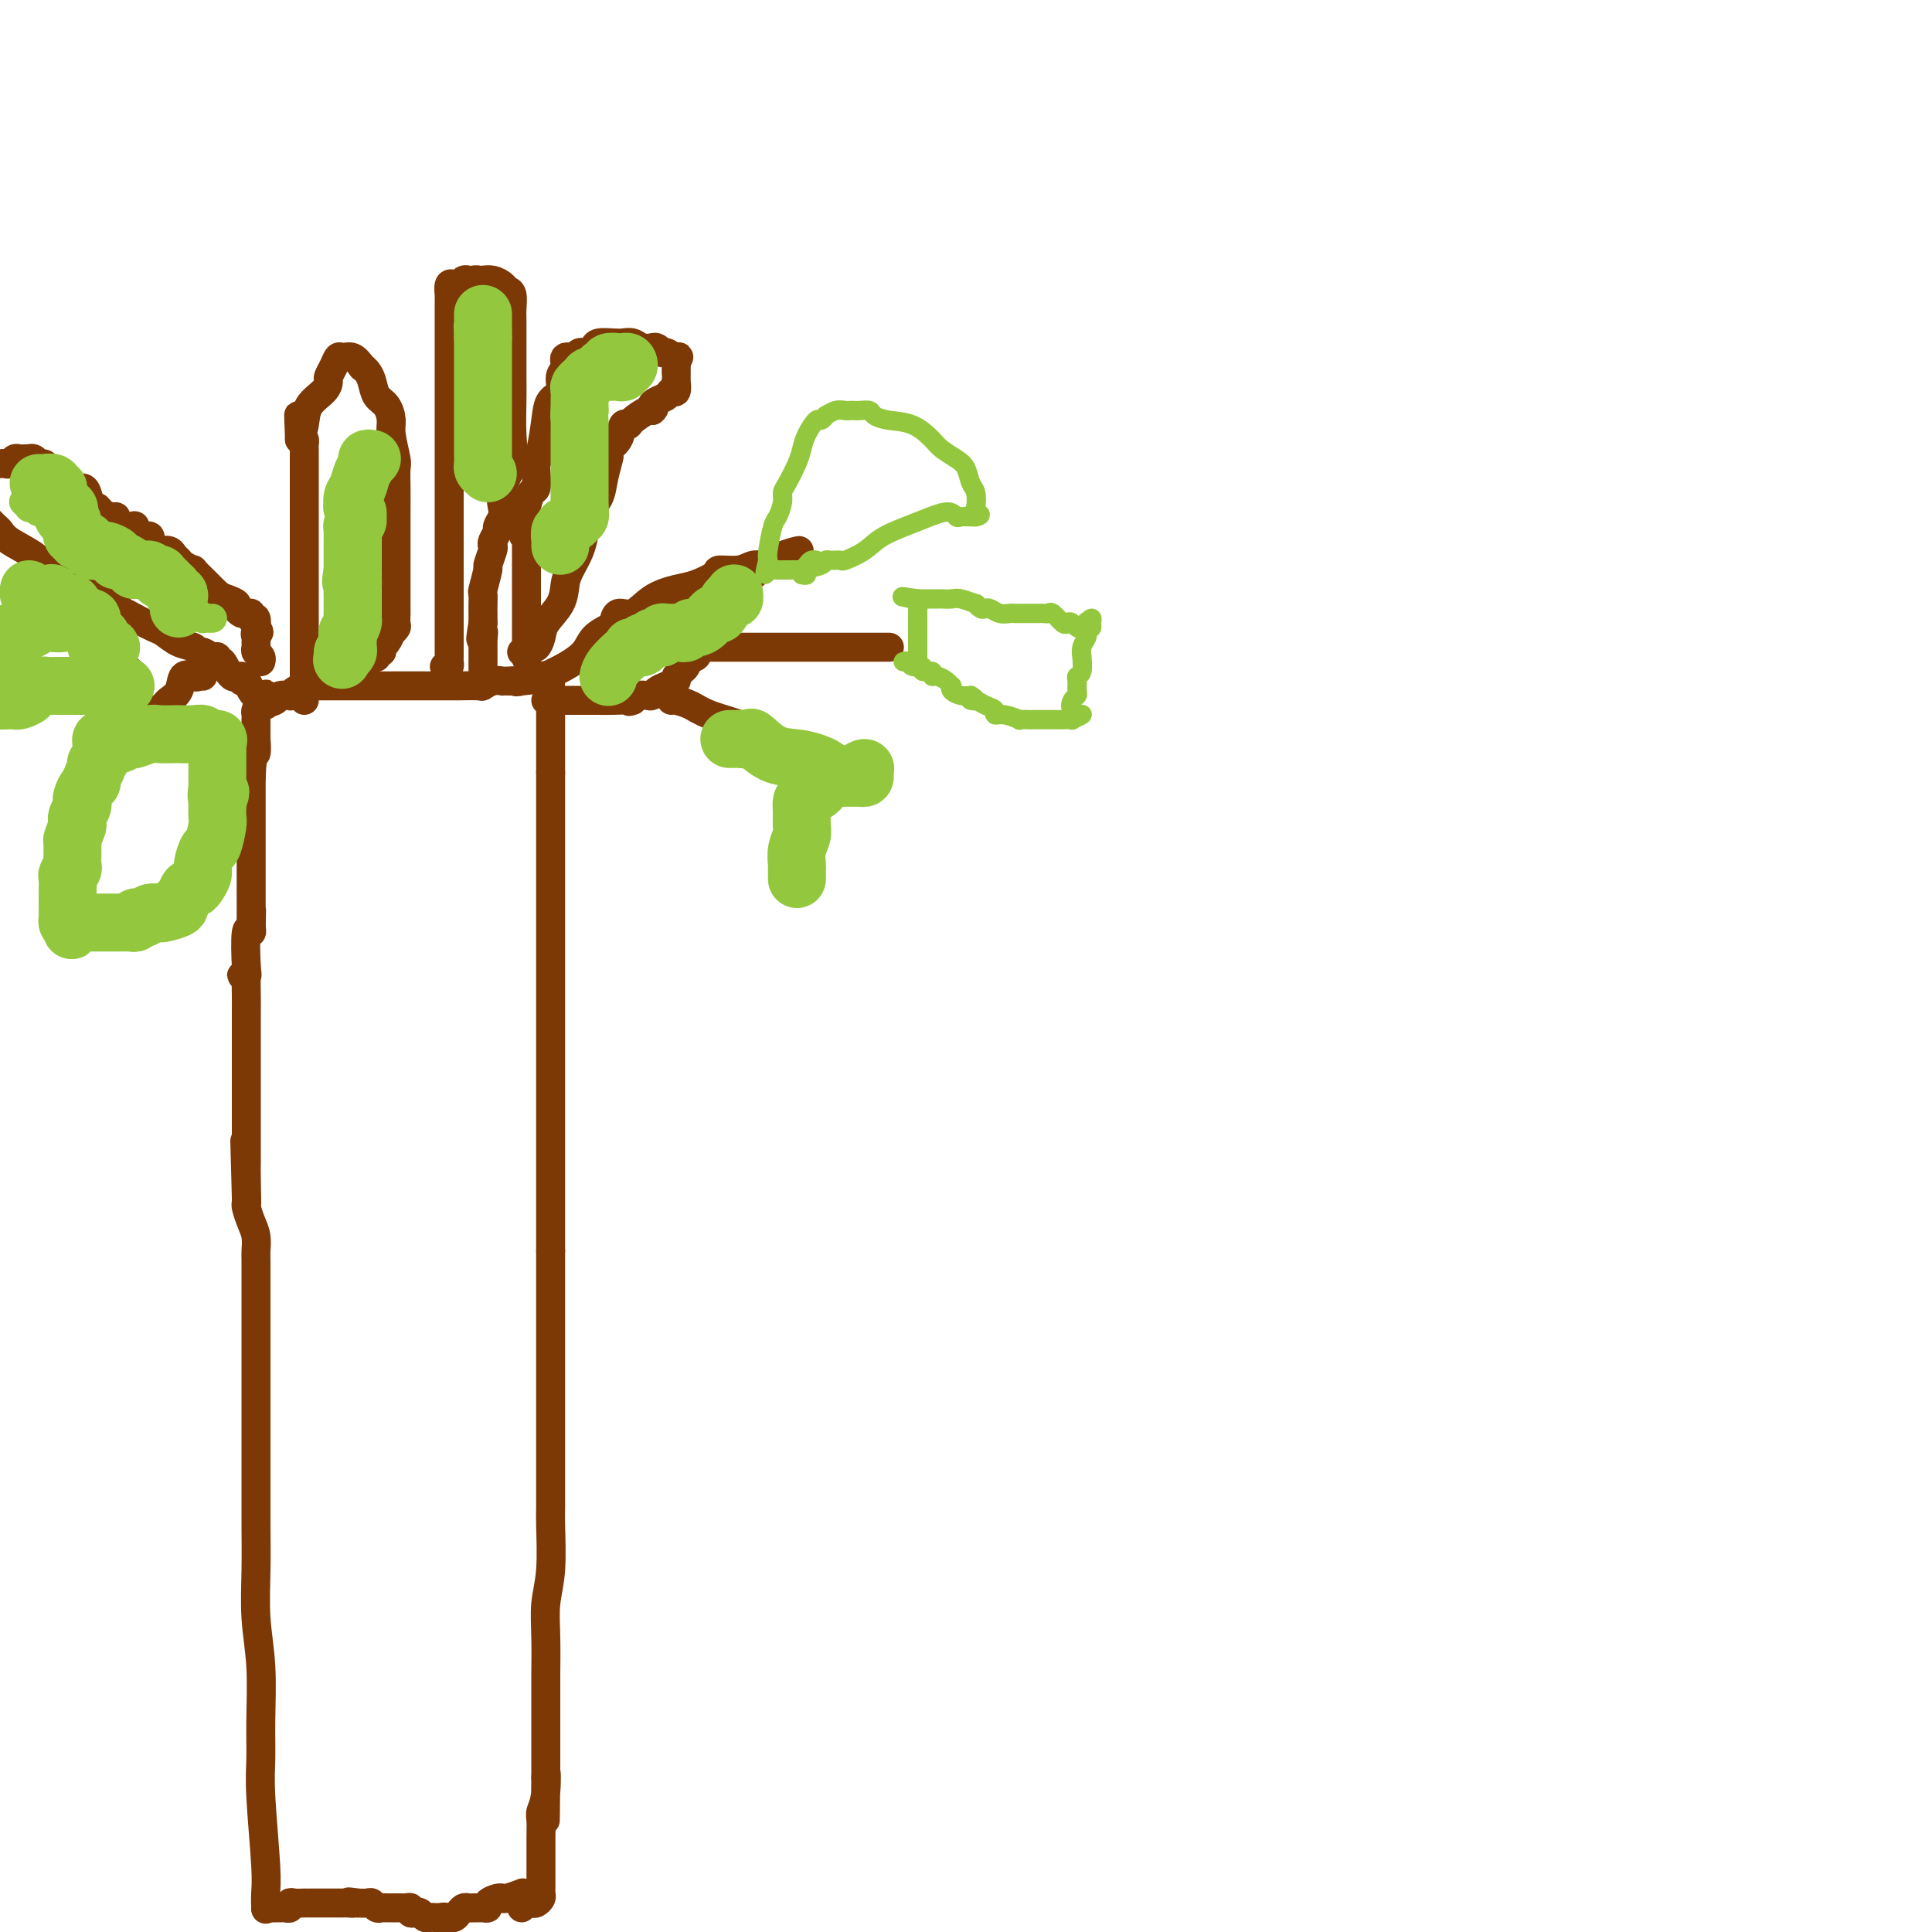 <svg viewBox='0 0 400 400' version='1.1' xmlns='http://www.w3.org/2000/svg' xmlns:xlink='http://www.w3.org/1999/xlink'><g fill='none' stroke='#7C3805' stroke-width='6' stroke-linecap='round' stroke-linejoin='round'><path d='M55,395c0.008,0.257 0.016,0.515 0,0c-0.016,-0.515 -0.057,-1.802 0,-3c0.057,-1.198 0.212,-2.309 0,-6c-0.212,-3.691 -0.793,-9.964 -1,-14c-0.207,-4.036 -0.041,-5.837 0,-8c0.041,-2.163 -0.041,-4.690 0,-8c0.041,-3.310 0.207,-7.403 0,-11c-0.207,-3.597 -0.788,-6.700 -1,-10c-0.212,-3.300 -0.057,-6.799 0,-10c0.057,-3.201 0.015,-6.106 0,-9c-0.015,-2.894 -0.004,-5.777 0,-9c0.004,-3.223 0.001,-6.785 0,-9c-0.001,-2.215 -0.000,-3.082 0,-4c0.000,-0.918 0.000,-1.886 0,-3c-0.000,-1.114 -0.000,-2.373 0,-4c0.000,-1.627 0.000,-3.624 0,-5c-0.000,-1.376 -0.000,-2.133 0,-3c0.000,-0.867 0.000,-1.843 0,-3c-0.000,-1.157 -0.000,-2.493 0,-4c0.000,-1.507 0.001,-3.183 0,-4c-0.001,-0.817 -0.003,-0.774 0,-2c0.003,-1.226 0.011,-3.723 0,-5c-0.011,-1.277 -0.041,-1.336 0,-2c0.041,-0.664 0.155,-1.932 0,-3c-0.155,-1.068 -0.578,-1.936 -1,-3c-0.422,-1.064 -0.845,-2.325 -1,-3c-0.155,-0.675 -0.044,-0.764 0,-1c0.044,-0.236 0.022,-0.618 0,-1'/><path d='M51,248c-0.619,-22.820 -0.166,-6.368 0,-1c0.166,5.368 0.044,-0.346 0,-3c-0.044,-2.654 -0.012,-2.247 0,-3c0.012,-0.753 0.003,-2.667 0,-4c-0.003,-1.333 -0.001,-2.085 0,-3c0.001,-0.915 0.000,-1.993 0,-3c-0.000,-1.007 -0.000,-1.942 0,-3c0.000,-1.058 -0.000,-2.239 0,-3c0.000,-0.761 0.000,-1.101 0,-2c-0.000,-0.899 -0.000,-2.357 0,-4c0.000,-1.643 0.001,-3.470 0,-5c-0.001,-1.530 -0.005,-2.764 0,-4c0.005,-1.236 0.019,-2.475 0,-4c-0.019,-1.525 -0.072,-3.337 0,-4c0.072,-0.663 0.267,-0.176 0,0c-0.267,0.176 -0.996,0.042 -1,0c-0.004,-0.042 0.717,0.009 1,0c0.283,-0.009 0.128,-0.077 0,-2c-0.128,-1.923 -0.230,-5.701 0,-7c0.230,-1.299 0.793,-0.119 1,0c0.207,0.119 0.059,-0.823 0,-1c-0.059,-0.177 -0.030,0.412 0,1'/><path d='M52,193c0.155,-8.621 0.041,-2.674 0,-1c-0.041,1.674 -0.011,-0.924 0,-2c0.011,-1.076 0.003,-0.631 0,-1c-0.003,-0.369 -0.001,-1.552 0,-3c0.001,-1.448 0.000,-3.162 0,-4c-0.000,-0.838 -0.000,-0.801 0,-1c0.000,-0.199 0.000,-0.634 0,-1c-0.000,-0.366 -0.000,-0.662 0,-1c0.000,-0.338 0.000,-0.720 0,-1c-0.000,-0.280 -0.000,-0.460 0,-1c0.000,-0.540 0.000,-1.440 0,-2c-0.000,-0.560 -0.000,-0.780 0,-1c0.000,-0.220 0.000,-0.440 0,-1c-0.000,-0.560 -0.000,-1.460 0,-2c0.000,-0.540 0.000,-0.720 0,-1c-0.000,-0.280 -0.000,-0.659 0,-1c0.000,-0.341 0.000,-0.644 0,-1c-0.000,-0.356 -0.000,-0.766 0,-1c0.000,-0.234 0.000,-0.294 0,-1c-0.000,-0.706 -0.000,-2.059 0,-3c0.000,-0.941 0.000,-1.471 0,-2'/><path d='M52,161c0.226,-5.897 0.793,-4.641 1,-5c0.207,-0.359 0.056,-2.334 0,-3c-0.056,-0.666 -0.015,-0.025 0,0c0.015,0.025 0.004,-0.567 0,-1c-0.004,-0.433 -0.001,-0.708 0,-1c0.001,-0.292 -0.001,-0.603 0,-1c0.001,-0.397 0.003,-0.881 0,-1c-0.003,-0.119 -0.011,0.126 0,0c0.011,-0.126 0.042,-0.625 0,-1c-0.042,-0.375 -0.155,-0.626 0,-1c0.155,-0.374 0.580,-0.870 1,-1c0.420,-0.130 0.834,0.106 1,0c0.166,-0.106 0.083,-0.553 0,-1'/><path d='M55,145c0.350,-2.491 -0.275,-0.719 0,0c0.275,0.719 1.449,0.386 2,0c0.551,-0.386 0.480,-0.825 1,-1c0.520,-0.175 1.631,-0.085 2,0c0.369,0.085 -0.005,0.166 0,0c0.005,-0.166 0.388,-0.580 1,-1c0.612,-0.420 1.453,-0.844 2,-1c0.547,-0.156 0.802,-0.042 1,0c0.198,0.042 0.340,0.011 1,0c0.660,-0.011 1.839,-0.003 3,0c1.161,0.003 2.305,0.001 3,0c0.695,-0.001 0.941,-0.000 2,0c1.059,0.000 2.931,0.000 4,0c1.069,-0.000 1.336,-0.000 2,0c0.664,0.000 1.724,0.000 3,0c1.276,-0.000 2.767,-0.000 4,0c1.233,0.000 2.207,0.000 3,0c0.793,-0.000 1.404,-0.000 2,0c0.596,0.000 1.178,0.001 2,0c0.822,-0.001 1.886,-0.004 2,0c0.114,0.004 -0.722,0.015 0,0c0.722,-0.015 3.002,-0.057 4,0c0.998,0.057 0.715,0.211 1,0c0.285,-0.211 1.137,-0.789 2,-1c0.863,-0.211 1.736,-0.057 2,0c0.264,0.057 -0.083,0.015 0,0c0.083,-0.015 0.595,-0.004 1,0c0.405,0.004 0.702,0.002 1,0'/><path d='M106,141c8.383,-0.635 3.840,-0.223 2,0c-1.840,0.223 -0.977,0.256 0,0c0.977,-0.256 2.070,-0.801 3,-1c0.930,-0.199 1.699,-0.051 2,0c0.301,0.051 0.133,0.004 0,0c-0.133,-0.004 -0.232,0.034 0,0c0.232,-0.034 0.794,-0.139 1,0c0.206,0.139 0.055,0.522 0,1c-0.055,0.478 -0.015,1.051 0,2c0.015,0.949 0.004,2.274 0,4c-0.004,1.726 -0.001,3.854 0,5c0.001,1.146 0.000,1.308 0,2c-0.000,0.692 -0.000,1.912 0,3c0.000,1.088 0.000,2.044 0,3'/><path d='M114,160c0.000,3.916 0.000,3.705 0,4c0.000,0.295 -0.000,1.096 0,2c0.000,0.904 -0.000,1.913 0,3c0.000,1.087 0.000,2.253 0,3c-0.000,0.747 0.000,1.075 0,2c0.000,0.925 0.000,2.445 0,4c0.000,1.555 0.000,3.144 0,4c-0.000,0.856 0.000,0.980 0,2c0.000,1.020 -0.000,2.938 0,4c0.000,1.062 0.000,1.270 0,2c-0.000,0.730 0.000,1.983 0,3c0.000,1.017 0.000,1.798 0,3c-0.000,1.202 -0.000,2.827 0,4c0.000,1.173 0.000,1.896 0,3c0.000,1.104 0.000,2.590 0,4c0.000,1.410 0.000,2.744 0,4c0.000,1.256 0.000,2.432 0,3c0.000,0.568 0.000,0.526 0,1c0.000,0.474 0.000,1.462 0,3c0.000,1.538 0.000,3.626 0,5c0.000,1.374 0.000,2.034 0,3c0.000,0.966 0.000,2.239 0,3c0.000,0.761 0.000,1.011 0,2c0.000,0.989 0.000,2.719 0,4c0.000,1.281 0.000,2.114 0,3c0.000,0.886 0.000,1.825 0,3c0.000,1.175 0.000,2.586 0,4c0.000,1.414 0.000,2.833 0,4c0.000,1.167 0.000,2.083 0,3c0.000,0.917 0.000,1.833 0,3c0.000,1.167 0.000,2.583 0,4'/><path d='M114,259c0.000,16.247 0.000,7.366 0,5c-0.000,-2.366 -0.000,1.785 0,4c0.000,2.215 0.000,2.493 0,3c-0.000,0.507 -0.000,1.241 0,2c0.000,0.759 0.000,1.542 0,3c-0.000,1.458 -0.000,3.593 0,5c0.000,1.407 0.000,2.088 0,3c-0.000,0.912 -0.000,2.055 0,3c0.000,0.945 0.000,1.691 0,3c-0.000,1.309 -0.000,3.179 0,4c0.000,0.821 0.000,0.593 0,1c-0.000,0.407 -0.000,1.451 0,2c0.000,0.549 0.000,0.605 0,1c-0.000,0.395 -0.000,1.129 0,2c0.000,0.871 0.001,1.880 0,3c-0.001,1.120 -0.004,2.352 0,4c0.004,1.648 0.015,3.711 0,5c-0.015,1.289 -0.057,1.805 0,4c0.057,2.195 0.211,6.070 0,9c-0.211,2.930 -0.789,4.917 -1,7c-0.211,2.083 -0.057,4.264 0,7c0.057,2.736 0.015,6.028 0,8c-0.015,1.972 -0.004,2.625 0,4c0.004,1.375 0.001,3.473 0,5c-0.001,1.527 -0.000,2.485 0,3c0.000,0.515 0.000,0.589 0,1c-0.000,0.411 -0.000,1.160 0,2c0.000,0.840 0.000,1.772 0,2c-0.000,0.228 -0.000,-0.246 0,0c0.000,0.246 0.000,1.213 0,2c-0.000,0.787 -0.000,1.393 0,2'/><path d='M113,368c-0.171,17.027 -0.098,5.093 0,1c0.098,-4.093 0.223,-0.347 0,2c-0.223,2.347 -0.792,3.295 -1,4c-0.208,0.705 -0.056,1.167 0,2c0.056,0.833 0.015,2.038 0,3c-0.015,0.962 -0.004,1.680 0,2c0.004,0.320 0.001,0.243 0,1c-0.001,0.757 -0.001,2.350 0,3c0.001,0.650 0.001,0.359 0,1c-0.001,0.641 -0.003,2.214 0,3c0.003,0.786 0.012,0.785 0,1c-0.012,0.215 -0.045,0.645 0,1c0.045,0.355 0.167,0.634 0,1c-0.167,0.366 -0.622,0.820 -1,1c-0.378,0.180 -0.679,0.087 -1,0c-0.321,-0.087 -0.663,-0.168 -1,0c-0.337,0.168 -0.668,0.584 -1,1'/><path d='M111,392c-0.346,0.002 -0.691,0.004 -1,0c-0.309,-0.004 -0.580,-0.015 -1,0c-0.420,0.015 -0.988,0.057 -1,0c-0.012,-0.057 0.531,-0.212 0,0c-0.531,0.212 -2.136,0.792 -3,1c-0.864,0.208 -0.987,0.046 -1,0c-0.013,-0.046 0.084,0.026 0,0c-0.084,-0.026 -0.347,-0.151 -1,0c-0.653,0.151 -1.695,0.576 -2,1c-0.305,0.424 0.125,0.846 0,1c-0.125,0.154 -0.807,0.042 -1,0c-0.193,-0.042 0.103,-0.012 0,0c-0.103,0.012 -0.605,0.006 -1,0c-0.395,-0.006 -0.683,-0.012 -1,0c-0.317,0.012 -0.662,0.042 -1,0c-0.338,-0.042 -0.668,-0.156 -1,0c-0.332,0.156 -0.666,0.580 -1,1c-0.334,0.420 -0.667,0.834 -1,1c-0.333,0.166 -0.667,0.083 -1,0'/><path d='M93,397c-2.947,0.773 -1.314,0.207 -1,0c0.314,-0.207 -0.689,-0.054 -1,0c-0.311,0.054 0.071,0.011 0,0c-0.071,-0.011 -0.596,0.011 -1,0c-0.404,-0.011 -0.687,-0.054 -1,0c-0.313,0.054 -0.658,0.207 -1,0c-0.342,-0.207 -0.683,-0.773 -1,-1c-0.317,-0.227 -0.610,-0.113 -1,0c-0.390,0.113 -0.878,0.227 -1,0c-0.122,-0.227 0.122,-0.793 0,-1c-0.122,-0.207 -0.610,-0.055 -1,0c-0.390,0.055 -0.682,0.015 -1,0c-0.318,-0.015 -0.663,-0.003 -1,0c-0.337,0.003 -0.668,-0.003 -1,0c-0.332,0.003 -0.666,0.015 -1,0c-0.334,-0.015 -0.670,-0.056 -1,0c-0.330,0.056 -0.656,0.211 -1,0c-0.344,-0.211 -0.708,-0.788 -1,-1c-0.292,-0.212 -0.512,-0.061 -1,0c-0.488,0.061 -1.244,0.030 -2,0'/><path d='M74,394c-3.118,-0.464 -1.413,-0.124 -1,0c0.413,0.124 -0.468,0.033 -1,0c-0.532,-0.033 -0.716,-0.009 -1,0c-0.284,0.009 -0.667,0.002 -1,0c-0.333,-0.002 -0.614,-0.001 -1,0c-0.386,0.001 -0.877,0.000 -1,0c-0.123,-0.000 0.121,-0.000 0,0c-0.121,0.000 -0.606,0.000 -1,0c-0.394,-0.000 -0.696,-0.000 -1,0c-0.304,0.000 -0.610,0.000 -1,0c-0.390,-0.000 -0.865,-0.001 -1,0c-0.135,0.001 0.070,0.004 0,0c-0.070,-0.004 -0.414,-0.015 -1,0c-0.586,0.015 -1.414,0.057 -2,0c-0.586,-0.057 -0.931,-0.211 -1,0c-0.069,0.211 0.136,0.789 0,1c-0.136,0.211 -0.615,0.057 -1,0c-0.385,-0.057 -0.678,-0.015 -1,0c-0.322,0.015 -0.674,0.004 -1,0c-0.326,-0.004 -0.626,-0.001 -1,0c-0.374,0.001 -0.821,0.000 -1,0c-0.179,-0.000 -0.089,-0.000 0,0'/><path d='M55,145c0.058,-0.044 0.117,-0.087 0,0c-0.117,0.087 -0.408,0.306 -1,0c-0.592,-0.306 -1.485,-1.137 -2,-2c-0.515,-0.863 -0.652,-1.760 -1,-2c-0.348,-0.240 -0.906,0.175 -1,0c-0.094,-0.175 0.277,-0.941 0,-1c-0.277,-0.059 -1.200,0.588 -2,0c-0.800,-0.588 -1.475,-2.410 -2,-3c-0.525,-0.590 -0.901,0.053 -1,0c-0.099,-0.053 0.077,-0.802 0,-1c-0.077,-0.198 -0.407,0.155 -1,0c-0.593,-0.155 -1.447,-0.819 -2,-1c-0.553,-0.181 -0.804,0.121 -1,0c-0.196,-0.121 -0.337,-0.665 -1,-1c-0.663,-0.335 -1.848,-0.461 -3,-1c-1.152,-0.539 -2.272,-1.491 -3,-2c-0.728,-0.509 -1.065,-0.574 -2,-1c-0.935,-0.426 -2.467,-1.213 -4,-2'/><path d='M28,128c-4.834,-2.761 -3.419,-1.164 -3,-1c0.419,0.164 -0.159,-1.106 -1,-2c-0.841,-0.894 -1.945,-1.411 -3,-2c-1.055,-0.589 -2.061,-1.249 -3,-2c-0.939,-0.751 -1.810,-1.591 -3,-2c-1.190,-0.409 -2.700,-0.386 -4,-1c-1.300,-0.614 -2.390,-1.866 -4,-3c-1.610,-1.134 -3.741,-2.149 -5,-3c-1.259,-0.851 -1.647,-1.537 -2,-2c-0.353,-0.463 -0.672,-0.704 -1,-1c-0.328,-0.296 -0.664,-0.648 -1,-1'/><path d='M0,96c-0.089,0.008 -0.179,0.016 0,0c0.179,-0.016 0.625,-0.057 1,0c0.375,0.057 0.679,0.211 1,0c0.321,-0.211 0.660,-0.788 1,-1c0.340,-0.212 0.683,-0.058 1,0c0.317,0.058 0.610,0.019 1,0c0.390,-0.019 0.878,-0.020 1,0c0.122,0.020 -0.121,0.061 0,0c0.121,-0.061 0.606,-0.224 1,0c0.394,0.224 0.698,0.833 1,1c0.302,0.167 0.602,-0.110 1,0c0.398,0.110 0.895,0.608 1,1c0.105,0.392 -0.182,0.680 0,1c0.182,0.320 0.832,0.673 1,1c0.168,0.327 -0.147,0.626 0,1c0.147,0.374 0.756,0.821 1,1c0.244,0.179 0.122,0.089 0,0'/><path d='M12,101c0.720,0.907 1.019,0.674 1,1c-0.019,0.326 -0.356,1.213 0,1c0.356,-0.213 1.405,-1.524 2,-2c0.595,-0.476 0.737,-0.118 1,0c0.263,0.118 0.647,-0.004 1,0c0.353,0.004 0.675,0.135 1,1c0.325,0.865 0.652,2.466 1,3c0.348,0.534 0.717,0.002 1,0c0.283,-0.002 0.478,0.526 1,1c0.522,0.474 1.369,0.895 2,1c0.631,0.105 1.046,-0.108 1,0c-0.046,0.108 -0.555,0.535 0,1c0.555,0.465 2.172,0.968 3,1c0.828,0.032 0.866,-0.408 1,0c0.134,0.408 0.364,1.665 1,2c0.636,0.335 1.680,-0.251 2,0c0.320,0.251 -0.083,1.338 0,2c0.083,0.662 0.653,0.898 1,1c0.347,0.102 0.473,0.068 1,0c0.527,-0.068 1.456,-0.172 2,0c0.544,0.172 0.705,0.619 1,1c0.295,0.381 0.726,0.696 1,1c0.274,0.304 0.392,0.596 1,1c0.608,0.404 1.707,0.920 2,1c0.293,0.080 -0.220,-0.278 0,0c0.220,0.278 1.175,1.190 2,2c0.825,0.810 1.522,1.517 2,2c0.478,0.483 0.739,0.741 1,1'/><path d='M45,123c5.304,3.643 2.065,1.750 1,1c-1.065,-0.750 0.043,-0.359 1,0c0.957,0.359 1.763,0.684 2,1c0.237,0.316 -0.095,0.623 0,1c0.095,0.377 0.618,0.824 1,1c0.382,0.176 0.624,0.081 1,0c0.376,-0.081 0.885,-0.148 1,0c0.115,0.148 -0.165,0.512 0,1c0.165,0.488 0.776,1.100 1,1c0.224,-0.100 0.060,-0.911 0,-1c-0.060,-0.089 -0.017,0.546 0,1c0.017,0.454 0.009,0.727 0,1'/><path d='M53,130c1.237,1.262 0.331,0.915 0,1c-0.331,0.085 -0.085,0.600 0,1c0.085,0.400 0.009,0.685 0,1c-0.009,0.315 0.050,0.659 0,1c-0.050,0.341 -0.209,0.679 0,1c0.209,0.321 0.787,0.625 1,1c0.213,0.375 0.061,0.821 0,1c-0.061,0.179 -0.030,0.089 0,0'/><path d='M9,118c-0.030,0.334 -0.061,0.668 0,1c0.061,0.332 0.212,0.663 0,1c-0.212,0.337 -0.789,0.679 -1,1c-0.211,0.321 -0.057,0.622 0,1c0.057,0.378 0.015,0.832 0,1c-0.015,0.168 -0.004,0.048 0,0c0.004,-0.048 0.002,-0.024 0,0'/><path d='M20,127c-0.092,-0.204 -0.183,-0.407 0,0c0.183,0.407 0.642,1.426 1,2c0.358,0.574 0.617,0.704 1,1c0.383,0.296 0.890,0.757 1,1c0.110,0.243 -0.178,0.268 0,1c0.178,0.732 0.822,2.172 1,3c0.178,0.828 -0.110,1.045 0,1c0.110,-0.045 0.617,-0.352 1,0c0.383,0.352 0.642,1.364 1,2c0.358,0.636 0.817,0.896 1,1c0.183,0.104 0.092,0.052 0,0'/><path d='M42,140c0.098,-0.530 0.196,-1.061 0,-1c-0.196,0.061 -0.686,0.713 -1,1c-0.314,0.287 -0.451,0.209 -1,0c-0.549,-0.209 -1.510,-0.551 -2,0c-0.490,0.551 -0.509,1.993 -1,3c-0.491,1.007 -1.454,1.579 -2,2c-0.546,0.421 -0.674,0.690 -1,1c-0.326,0.310 -0.851,0.660 -1,1c-0.149,0.340 0.079,0.668 0,1c-0.079,0.332 -0.466,0.667 -1,1c-0.534,0.333 -1.215,0.664 -2,1c-0.785,0.336 -1.674,0.678 -2,1c-0.326,0.322 -0.088,0.625 0,1c0.088,0.375 0.025,0.821 0,1c-0.025,0.179 -0.013,0.089 0,0'/><path d='M63,145c-0.000,-0.223 -0.000,-0.445 0,-1c0.000,-0.555 0.000,-1.442 0,-2c-0.000,-0.558 -0.000,-0.787 0,-2c0.000,-1.213 0.000,-3.409 0,-5c-0.000,-1.591 -0.000,-2.577 0,-4c0.000,-1.423 0.000,-3.283 0,-5c-0.000,-1.717 -0.000,-3.290 0,-5c0.000,-1.710 0.000,-3.556 0,-5c-0.000,-1.444 -0.000,-2.486 0,-4c0.000,-1.514 0.000,-3.501 0,-5c-0.000,-1.499 -0.000,-2.509 0,-3c0.000,-0.491 0.000,-0.464 0,-1c-0.000,-0.536 -0.000,-1.635 0,-2c0.000,-0.365 0.000,0.004 0,0c-0.000,-0.004 -0.000,-0.381 0,-1c0.000,-0.619 0.000,-1.479 0,-2c-0.000,-0.521 -0.000,-0.703 0,-1c0.000,-0.297 0.001,-0.710 0,-1c-0.001,-0.290 -0.003,-0.456 0,-1c0.003,-0.544 0.011,-1.465 0,-2c-0.011,-0.535 -0.041,-0.682 0,-1c0.041,-0.318 0.155,-0.805 0,-1c-0.155,-0.195 -0.577,-0.097 -1,0'/><path d='M62,91c-0.211,-8.800 -0.238,-3.801 0,-2c0.238,1.801 0.743,0.403 1,-1c0.257,-1.403 0.268,-2.812 1,-4c0.732,-1.188 2.185,-2.154 3,-3c0.815,-0.846 0.991,-1.571 1,-2c0.009,-0.429 -0.149,-0.561 0,-1c0.149,-0.439 0.606,-1.184 1,-2c0.394,-0.816 0.724,-1.703 1,-2c0.276,-0.297 0.497,-0.003 1,0c0.503,0.003 1.286,-0.285 2,0c0.714,0.285 1.357,1.142 2,2'/><path d='M75,76c1.194,0.828 1.678,1.899 2,3c0.322,1.101 0.482,2.232 1,3c0.518,0.768 1.393,1.173 2,2c0.607,0.827 0.947,2.075 1,3c0.053,0.925 -0.182,1.525 0,3c0.182,1.475 0.781,3.823 1,5c0.219,1.177 0.059,1.182 0,2c-0.059,0.818 -0.016,2.449 0,4c0.016,1.551 0.004,3.024 0,4c-0.004,0.976 -0.001,1.456 0,2c0.001,0.544 0.000,1.152 0,2c-0.000,0.848 -0.000,1.936 0,3c0.000,1.064 -0.000,2.105 0,3c0.000,0.895 0.000,1.646 0,3c-0.000,1.354 -0.000,3.312 0,4c0.000,0.688 0.001,0.106 0,1c-0.001,0.894 -0.004,3.263 0,4c0.004,0.737 0.016,-0.158 0,0c-0.016,0.158 -0.060,1.370 0,2c0.060,0.630 0.222,0.679 0,1c-0.222,0.321 -0.829,0.913 -1,1c-0.171,0.087 0.094,-0.332 0,0c-0.094,0.332 -0.546,1.413 -1,2c-0.454,0.587 -0.909,0.679 -1,1c-0.091,0.321 0.183,0.869 0,1c-0.183,0.131 -0.822,-0.156 -1,0c-0.178,0.156 0.107,0.753 0,1c-0.107,0.247 -0.606,0.143 -1,0c-0.394,-0.143 -0.684,-0.327 -1,0c-0.316,0.327 -0.658,1.163 -1,2'/><path d='M75,138c-1.249,1.254 -0.871,0.388 -1,0c-0.129,-0.388 -0.766,-0.297 -1,0c-0.234,0.297 -0.067,0.799 0,1c0.067,0.201 0.033,0.100 0,0'/><path d='M92,138c0.423,0.117 0.845,0.234 1,0c0.155,-0.234 0.041,-0.818 0,-1c-0.041,-0.182 -0.011,0.036 0,-1c0.011,-1.036 0.003,-3.328 0,-5c-0.003,-1.672 -0.001,-2.723 0,-4c0.001,-1.277 0.000,-2.780 0,-6c-0.000,-3.220 -0.000,-8.156 0,-12c0.000,-3.844 0.000,-6.594 0,-10c-0.000,-3.406 -0.000,-7.468 0,-11c0.000,-3.532 0.000,-6.535 0,-9c-0.000,-2.465 -0.000,-4.392 0,-6c0.000,-1.608 0.000,-2.898 0,-4c-0.000,-1.102 -0.001,-2.016 0,-3c0.001,-0.984 0.003,-2.040 0,-3c-0.003,-0.960 -0.012,-1.826 0,-2c0.012,-0.174 0.045,0.342 0,0c-0.045,-0.342 -0.167,-1.542 0,-2c0.167,-0.458 0.622,-0.175 1,0c0.378,0.175 0.679,0.243 1,0c0.321,-0.243 0.663,-0.796 1,-1c0.337,-0.204 0.668,-0.058 1,0c0.332,0.058 0.666,0.029 1,0'/><path d='M98,58c0.964,-0.158 0.874,-0.053 1,0c0.126,0.053 0.468,0.054 1,0c0.532,-0.054 1.253,-0.162 2,0c0.747,0.162 1.521,0.595 2,1c0.479,0.405 0.664,0.782 1,1c0.336,0.218 0.822,0.278 1,1c0.178,0.722 0.048,2.108 0,3c-0.048,0.892 -0.013,1.290 0,2c0.013,0.710 0.006,1.732 0,4c-0.006,2.268 -0.009,5.782 0,8c0.009,2.218 0.030,3.140 0,5c-0.030,1.860 -0.112,4.658 0,7c0.112,2.342 0.418,4.228 0,6c-0.418,1.772 -1.561,3.429 -2,5c-0.439,1.571 -0.174,3.054 0,4c0.174,0.946 0.257,1.353 0,2c-0.257,0.647 -0.852,1.533 -1,2c-0.148,0.467 0.153,0.515 0,1c-0.153,0.485 -0.758,1.408 -1,2c-0.242,0.592 -0.121,0.853 0,1c0.121,0.147 0.243,0.182 0,1c-0.243,0.818 -0.850,2.421 -1,3c-0.150,0.579 0.156,0.135 0,1c-0.156,0.865 -0.774,3.039 -1,4c-0.226,0.961 -0.061,0.708 0,1c0.061,0.292 0.016,1.130 0,2c-0.016,0.870 -0.004,1.773 0,2c0.004,0.227 0.001,-0.221 0,0c-0.001,0.221 -0.001,1.110 0,2'/><path d='M100,129c-0.928,5.482 -0.249,2.686 0,2c0.249,-0.686 0.067,0.738 0,1c-0.067,0.262 -0.019,-0.640 0,-1c0.019,-0.360 0.010,-0.180 0,0'/><path d='M100,132c0.000,0.368 0.000,0.737 0,1c0.000,0.263 0.000,0.421 0,1c0.000,0.579 0.000,1.578 0,2c0.000,0.422 0.000,0.268 0,1c0.000,0.732 0.000,2.352 0,3c0.000,0.648 0.000,0.324 0,0'/><path d='M111,140c0.285,0.011 0.570,0.022 1,0c0.430,-0.022 1.006,-0.078 1,0c-0.006,0.078 -0.594,0.291 0,0c0.594,-0.291 2.369,-1.085 4,-2c1.631,-0.915 3.118,-1.952 4,-3c0.882,-1.048 1.159,-2.106 2,-3c0.841,-0.894 2.247,-1.622 3,-2c0.753,-0.378 0.855,-0.406 1,-1c0.145,-0.594 0.333,-1.755 1,-2c0.667,-0.245 1.812,0.425 3,0c1.188,-0.425 2.420,-1.946 4,-3c1.580,-1.054 3.508,-1.640 5,-2c1.492,-0.360 2.549,-0.493 4,-1c1.451,-0.507 3.296,-1.389 4,-2c0.704,-0.611 0.265,-0.951 1,-1c0.735,-0.049 2.642,0.193 4,0c1.358,-0.193 2.165,-0.823 3,-1c0.835,-0.177 1.698,0.097 3,0c1.302,-0.097 3.043,-0.565 4,-1c0.957,-0.435 1.131,-0.839 1,-1c-0.131,-0.161 -0.565,-0.081 -1,0'/><path d='M163,115c5.224,-1.904 0.785,-0.665 -1,0c-1.785,0.665 -0.916,0.754 -1,1c-0.084,0.246 -1.122,0.647 -2,1c-0.878,0.353 -1.596,0.658 -2,1c-0.404,0.342 -0.493,0.721 -1,1c-0.507,0.279 -1.431,0.460 -2,1c-0.569,0.540 -0.783,1.441 -1,2c-0.217,0.559 -0.435,0.775 -1,1c-0.565,0.225 -1.475,0.459 -2,1c-0.525,0.541 -0.664,1.391 -1,2c-0.336,0.609 -0.868,0.978 -1,1c-0.132,0.022 0.136,-0.303 0,0c-0.136,0.303 -0.675,1.233 -1,2c-0.325,0.767 -0.435,1.372 -1,2c-0.565,0.628 -1.585,1.281 -2,2c-0.415,0.719 -0.224,1.506 0,2c0.224,0.494 0.482,0.696 0,1c-0.482,0.304 -1.704,0.712 -2,1c-0.296,0.288 0.335,0.458 0,1c-0.335,0.542 -1.634,1.455 -2,2c-0.366,0.545 0.201,0.721 0,1c-0.201,0.279 -1.171,0.663 -2,1c-0.829,0.337 -1.518,0.629 -2,1c-0.482,0.371 -0.758,0.821 -1,1c-0.242,0.179 -0.450,0.087 -1,0c-0.550,-0.087 -1.443,-0.168 -2,0c-0.557,0.168 -0.779,0.584 -1,1'/><path d='M131,145c-1.169,0.464 -0.590,0.124 -1,0c-0.410,-0.124 -1.809,-0.033 -3,0c-1.191,0.033 -2.173,0.009 -3,0c-0.827,-0.009 -1.499,-0.002 -2,0c-0.501,0.002 -0.830,0.001 -1,0c-0.170,-0.001 -0.182,-0.000 -1,0c-0.818,0.000 -2.444,0.000 -3,0c-0.556,-0.000 -0.044,-0.000 0,0c0.044,0.000 -0.380,0.000 -1,0c-0.620,-0.000 -1.434,-0.000 -2,0c-0.566,0.000 -0.883,0.000 -1,0c-0.117,-0.000 -0.033,-0.000 0,0c0.033,0.000 0.017,0.000 0,0'/><path d='M139,145c0.155,-0.067 0.310,-0.134 1,0c0.690,0.134 1.915,0.471 3,1c1.085,0.529 2.028,1.252 4,2c1.972,0.748 4.972,1.520 6,2c1.028,0.480 0.085,0.668 0,1c-0.085,0.332 0.690,0.809 1,1c0.310,0.191 0.155,0.095 0,0'/><path d='M147,134c0.379,0.000 0.757,0.000 1,0c0.243,0.000 0.349,0.000 2,0c1.651,0.000 4.845,0.000 8,0c3.155,0.000 6.271,0.000 9,0c2.729,0.000 5.071,0.000 8,0c2.929,0.000 6.445,0.000 8,0c1.555,0.000 1.149,0.000 1,0c-0.149,0.000 -0.043,0.000 0,0c0.043,0.000 0.021,0.000 0,0'/><path d='M108,135c0.332,0.125 0.664,0.250 1,0c0.336,-0.250 0.675,-0.873 1,-1c0.325,-0.127 0.637,0.244 1,0c0.363,-0.244 0.779,-1.103 1,-2c0.221,-0.897 0.248,-1.832 1,-3c0.752,-1.168 2.229,-2.570 3,-4c0.771,-1.430 0.835,-2.890 1,-4c0.165,-1.110 0.429,-1.871 1,-3c0.571,-1.129 1.448,-2.625 2,-4c0.552,-1.375 0.778,-2.628 1,-4c0.222,-1.372 0.438,-2.864 1,-4c0.562,-1.136 1.469,-1.915 2,-3c0.531,-1.085 0.685,-2.477 1,-4c0.315,-1.523 0.791,-3.176 1,-4c0.209,-0.824 0.151,-0.819 0,-1c-0.151,-0.181 -0.393,-0.548 0,-1c0.393,-0.452 1.422,-0.990 2,-2c0.578,-1.010 0.705,-2.492 1,-3c0.295,-0.508 0.760,-0.043 1,0c0.240,0.043 0.257,-0.334 1,-1c0.743,-0.666 2.212,-1.619 3,-2c0.788,-0.381 0.894,-0.191 1,0'/><path d='M135,85c0.897,-0.641 0.139,-0.744 0,-1c-0.139,-0.256 0.341,-0.665 1,-1c0.659,-0.335 1.497,-0.597 2,-1c0.503,-0.403 0.671,-0.948 1,-1c0.329,-0.052 0.820,0.390 1,0c0.180,-0.390 0.048,-1.613 0,-2c-0.048,-0.387 -0.013,0.061 0,0c0.013,-0.061 0.003,-0.632 0,-1c-0.003,-0.368 -0.001,-0.534 0,-1c0.001,-0.466 0.000,-1.233 0,-2'/><path d='M140,75c0.882,-1.708 0.586,-0.980 0,-1c-0.586,-0.020 -1.462,-0.790 -2,-1c-0.538,-0.210 -0.739,0.141 -1,0c-0.261,-0.141 -0.584,-0.774 -1,-1c-0.416,-0.226 -0.927,-0.047 -1,0c-0.073,0.047 0.291,-0.040 0,0c-0.291,0.040 -1.237,0.206 -2,0c-0.763,-0.206 -1.342,-0.785 -2,-1c-0.658,-0.215 -1.393,-0.068 -2,0c-0.607,0.068 -1.084,0.055 -2,0c-0.916,-0.055 -2.272,-0.154 -3,0c-0.728,0.154 -0.830,0.561 -1,1c-0.170,0.439 -0.409,0.908 -1,1c-0.591,0.092 -1.536,-0.195 -2,0c-0.464,0.195 -0.448,0.871 -1,1c-0.552,0.129 -1.671,-0.290 -2,0c-0.329,0.290 0.133,1.289 0,2c-0.133,0.711 -0.862,1.135 -1,2c-0.138,0.865 0.313,2.171 0,3c-0.313,0.829 -1.390,1.179 -2,2c-0.610,0.821 -0.751,2.112 -1,4c-0.249,1.888 -0.605,4.374 -1,6c-0.395,1.626 -0.827,2.394 -1,3c-0.173,0.606 -0.085,1.051 0,2c0.085,0.949 0.166,2.404 0,3c-0.166,0.596 -0.581,0.335 -1,1c-0.419,0.665 -0.844,2.256 -1,3c-0.156,0.744 -0.045,0.641 0,1c0.045,0.359 0.022,1.179 0,2'/><path d='M109,108c-1.238,5.189 -0.332,2.163 0,1c0.332,-1.163 0.089,-0.461 0,0c-0.089,0.461 -0.024,0.682 0,1c0.024,0.318 0.006,0.732 0,1c-0.006,0.268 -0.002,0.389 0,1c0.002,0.611 0.000,1.711 0,2c-0.000,0.289 -0.000,-0.235 0,0c0.000,0.235 0.000,1.228 0,2c-0.000,0.772 -0.000,1.323 0,2c0.000,0.677 0.000,1.480 0,2c-0.000,0.520 -0.000,0.758 0,1c0.000,0.242 0.000,0.488 0,1c-0.000,0.512 -0.000,1.290 0,2c0.000,0.710 0.000,1.352 0,2c-0.000,0.648 -0.000,1.301 0,2c0.000,0.699 0.000,1.444 0,2c-0.000,0.556 -0.000,0.922 0,1c0.000,0.078 0.000,-0.134 0,0c-0.000,0.134 -0.000,0.613 0,1c0.000,0.387 0.000,0.682 0,1c-0.000,0.318 -0.000,0.659 0,1'/><path d='M109,134c0.000,4.333 0.000,2.167 0,0'/></g>
<g fill='none' stroke='#93C83E' stroke-width='6' stroke-linecap='round' stroke-linejoin='round'><path d='M44,128c-0.303,0.008 -0.606,0.016 -1,0c-0.394,-0.016 -0.880,-0.057 -1,0c-0.120,0.057 0.127,0.211 0,0c-0.127,-0.211 -0.626,-0.788 -1,-1c-0.374,-0.212 -0.621,-0.060 -1,0c-0.379,0.060 -0.890,0.028 -1,0c-0.110,-0.028 0.181,-0.052 0,0c-0.181,0.052 -0.835,0.180 -1,0c-0.165,-0.180 0.160,-0.668 0,-1c-0.160,-0.332 -0.803,-0.510 -1,-1c-0.197,-0.490 0.052,-1.293 0,-2c-0.052,-0.707 -0.406,-1.316 -1,-2c-0.594,-0.684 -1.427,-1.441 -2,-2c-0.573,-0.559 -0.885,-0.920 -1,-1c-0.115,-0.080 -0.033,0.120 0,0c0.033,-0.120 0.016,-0.560 0,-1'/><path d='M33,117c-0.968,-1.487 -0.886,-0.206 -1,0c-0.114,0.206 -0.422,-0.663 -1,-1c-0.578,-0.337 -1.426,-0.143 -2,0c-0.574,0.143 -0.875,0.234 -1,0c-0.125,-0.234 -0.075,-0.794 0,-1c0.075,-0.206 0.175,-0.059 0,0c-0.175,0.059 -0.624,0.030 -1,0c-0.376,-0.030 -0.678,-0.061 -1,0c-0.322,0.061 -0.663,0.212 -1,0c-0.337,-0.212 -0.669,-0.789 -1,-1c-0.331,-0.211 -0.662,-0.055 -1,0c-0.338,0.055 -0.682,0.011 -1,0c-0.318,-0.011 -0.610,0.012 -1,0c-0.390,-0.012 -0.878,-0.059 -1,0c-0.122,0.059 0.122,0.223 0,0c-0.122,-0.223 -0.611,-0.834 -1,-1c-0.389,-0.166 -0.678,0.114 -1,0c-0.322,-0.114 -0.678,-0.623 -1,-1c-0.322,-0.377 -0.611,-0.622 -1,-1c-0.389,-0.378 -0.878,-0.889 -1,-1c-0.122,-0.111 0.122,0.176 0,0c-0.122,-0.176 -0.610,-0.817 -1,-1c-0.390,-0.183 -0.683,0.090 -1,0c-0.317,-0.090 -0.659,-0.545 -1,-1'/><path d='M12,108c-3.470,-1.410 -1.646,-0.434 -1,0c0.646,0.434 0.114,0.328 0,0c-0.114,-0.328 0.191,-0.876 0,-1c-0.191,-0.124 -0.878,0.177 -1,0c-0.122,-0.177 0.322,-0.831 0,-1c-0.322,-0.169 -1.411,0.147 -2,0c-0.589,-0.147 -0.680,-0.758 -1,-1c-0.320,-0.242 -0.869,-0.117 -1,0c-0.131,0.117 0.157,0.224 0,0c-0.157,-0.224 -0.759,-0.778 -1,-1c-0.241,-0.222 -0.120,-0.111 0,0'/></g>
<g fill='none' stroke='#93C83E' stroke-width='12' stroke-linecap='round' stroke-linejoin='round'><path d='M37,126c-0.032,-0.725 -0.064,-1.451 0,-2c0.064,-0.549 0.225,-0.922 0,-1c-0.225,-0.078 -0.834,0.138 -1,0c-0.166,-0.138 0.113,-0.629 0,-1c-0.113,-0.371 -0.618,-0.621 -1,-1c-0.382,-0.379 -0.641,-0.885 -1,-1c-0.359,-0.115 -0.817,0.162 -1,0c-0.183,-0.162 -0.090,-0.761 0,-1c0.090,-0.239 0.178,-0.117 0,0c-0.178,0.117 -0.621,0.227 -1,0c-0.379,-0.227 -0.693,-0.793 -1,-1c-0.307,-0.207 -0.608,-0.055 -1,0c-0.392,0.055 -0.875,0.015 -1,0c-0.125,-0.015 0.107,-0.004 0,0c-0.107,0.004 -0.554,0.002 -1,0'/><path d='M28,118c-0.740,-0.111 -0.091,0.111 0,0c0.091,-0.111 -0.375,-0.555 -1,-1c-0.625,-0.445 -1.410,-0.890 -2,-1c-0.590,-0.110 -0.984,0.114 -1,0c-0.016,-0.114 0.347,-0.566 0,-1c-0.347,-0.434 -1.404,-0.851 -2,-1c-0.596,-0.149 -0.732,-0.030 -1,0c-0.268,0.030 -0.668,-0.029 -1,0c-0.332,0.029 -0.596,0.147 -1,0c-0.404,-0.147 -0.949,-0.560 -1,-1c-0.051,-0.440 0.393,-0.909 0,-1c-0.393,-0.091 -1.621,0.196 -2,0c-0.379,-0.196 0.092,-0.876 0,-1c-0.092,-0.124 -0.746,0.307 -1,0c-0.254,-0.307 -0.107,-1.352 0,-2c0.107,-0.648 0.173,-0.899 0,-1c-0.173,-0.101 -0.587,-0.050 -1,0'/><path d='M14,108c-2.178,-1.931 -0.622,-1.760 0,-2c0.622,-0.240 0.311,-0.891 0,-1c-0.311,-0.109 -0.623,0.324 -1,0c-0.377,-0.324 -0.819,-1.406 -1,-2c-0.181,-0.594 -0.099,-0.699 0,-1c0.099,-0.301 0.216,-0.799 0,-1c-0.216,-0.201 -0.766,-0.106 -1,0c-0.234,0.106 -0.154,0.225 0,0c0.154,-0.225 0.381,-0.792 0,-1c-0.381,-0.208 -1.372,-0.056 -2,0c-0.628,0.056 -0.894,0.016 -1,0c-0.106,-0.016 -0.053,-0.008 0,0'/><path d='M77,95c-0.447,-0.074 -0.894,-0.148 -1,0c-0.106,0.148 0.129,0.516 0,1c-0.129,0.484 -0.623,1.082 -1,2c-0.377,0.918 -0.637,2.155 -1,3c-0.363,0.845 -0.830,1.297 -1,2c-0.170,0.703 -0.042,1.655 0,2c0.042,0.345 -0.003,0.081 0,0c0.003,-0.081 0.054,0.019 0,0c-0.054,-0.019 -0.215,-0.159 0,0c0.215,0.159 0.804,0.615 1,1c0.196,0.385 0.000,0.697 0,1c-0.000,0.303 0.196,0.596 0,1c-0.196,0.404 -0.785,0.920 -1,1c-0.215,0.080 -0.058,-0.277 0,0c0.058,0.277 0.015,1.186 0,2c-0.015,0.814 -0.004,1.532 0,2c0.004,0.468 0.001,0.686 0,1c-0.001,0.314 -0.000,0.723 0,1c0.000,0.277 0.000,0.421 0,1c-0.000,0.579 -0.000,1.594 0,2c0.000,0.406 0.000,0.203 0,0'/><path d='M73,118c-0.619,3.908 -0.166,2.178 0,2c0.166,-0.178 0.044,1.195 0,2c-0.044,0.805 -0.012,1.043 0,1c0.012,-0.043 0.003,-0.365 0,0c-0.003,0.365 -0.001,1.417 0,2c0.001,0.583 -0.000,0.695 0,1c0.000,0.305 0.001,0.801 0,1c-0.001,0.199 -0.004,0.100 0,0c0.004,-0.100 0.015,-0.200 0,0c-0.015,0.200 -0.057,0.701 0,1c0.057,0.299 0.211,0.394 0,1c-0.211,0.606 -0.788,1.721 -1,2c-0.212,0.279 -0.060,-0.279 0,0c0.060,0.279 0.026,1.394 0,2c-0.026,0.606 -0.046,0.702 0,1c0.046,0.298 0.156,0.800 0,1c-0.156,0.200 -0.578,0.100 -1,0'/><path d='M71,135c-0.333,2.833 -0.167,1.417 0,0'/><path d='M101,98c-0.423,-0.363 -0.845,-0.725 -1,-1c-0.155,-0.275 -0.041,-0.462 0,-1c0.041,-0.538 0.011,-1.429 0,-2c-0.011,-0.571 -0.003,-0.824 0,-1c0.003,-0.176 0.001,-0.276 0,-1c-0.001,-0.724 -0.000,-2.073 0,-3c0.000,-0.927 0.000,-1.432 0,-2c-0.000,-0.568 -0.000,-1.198 0,-2c0.000,-0.802 0.000,-1.774 0,-2c-0.000,-0.226 -0.000,0.294 0,0c0.000,-0.294 0.000,-1.402 0,-2c-0.000,-0.598 -0.000,-0.685 0,-1c0.000,-0.315 0.000,-0.858 0,-1c-0.000,-0.142 -0.000,0.117 0,0c0.000,-0.117 0.000,-0.610 0,-1c-0.000,-0.390 -0.000,-0.678 0,-1c0.000,-0.322 0.000,-0.678 0,-1c-0.000,-0.322 -0.000,-0.610 0,-1c0.000,-0.390 0.000,-0.881 0,-1c-0.000,-0.119 -0.000,0.133 0,0c0.000,-0.133 0.000,-0.651 0,-1c-0.000,-0.349 -0.000,-0.528 0,-1c0.000,-0.472 0.000,-1.236 0,-2'/><path d='M100,70c-0.155,-4.449 -0.041,-1.571 0,-1c0.041,0.571 0.011,-1.167 0,-2c-0.011,-0.833 -0.003,-0.763 0,-1c0.003,-0.237 0.001,-0.782 0,-1c-0.001,-0.218 -0.000,-0.109 0,0'/><path d='M127,77c0.302,-0.033 0.604,-0.065 1,0c0.396,0.065 0.888,0.228 1,0c0.112,-0.228 -0.154,-0.845 0,-1c0.154,-0.155 0.727,0.154 1,0c0.273,-0.154 0.246,-0.769 0,-1c-0.246,-0.231 -0.710,-0.077 -1,0c-0.290,0.077 -0.406,0.076 -1,0c-0.594,-0.076 -1.664,-0.227 -2,0c-0.336,0.227 0.064,0.832 0,1c-0.064,0.168 -0.590,-0.100 -1,0c-0.410,0.100 -0.702,0.567 -1,1c-0.298,0.433 -0.601,0.833 -1,1c-0.399,0.167 -0.895,0.101 -1,0c-0.105,-0.101 0.182,-0.236 0,0c-0.182,0.236 -0.833,0.842 -1,1c-0.167,0.158 0.152,-0.131 0,0c-0.152,0.131 -0.773,0.681 -1,1c-0.227,0.319 -0.061,0.405 0,1c0.061,0.595 0.016,1.699 0,2c-0.016,0.301 -0.005,-0.200 0,0c0.005,0.200 0.002,1.100 0,2'/><path d='M120,85c-0.155,1.333 -0.041,1.666 0,2c0.041,0.334 0.011,0.668 0,1c-0.011,0.332 -0.003,0.661 0,1c0.003,0.339 0.001,0.686 0,1c-0.001,0.314 -0.000,0.595 0,1c0.000,0.405 0.000,0.936 0,1c-0.000,0.064 -0.000,-0.337 0,0c0.000,0.337 0.000,1.414 0,2c-0.000,0.586 -0.000,0.682 0,1c0.000,0.318 0.000,0.859 0,1c-0.000,0.141 -0.000,-0.117 0,0c0.000,0.117 0.000,0.610 0,1c-0.000,0.390 -0.000,0.678 0,1c0.000,0.322 0.000,0.678 0,1c-0.000,0.322 -0.000,0.611 0,1c0.000,0.389 0.000,0.877 0,1c-0.000,0.123 -0.000,-0.121 0,0c0.000,0.121 0.000,0.607 0,1c-0.000,0.393 -0.000,0.693 0,1c0.000,0.307 0.000,0.621 0,1c-0.000,0.379 -0.000,0.823 0,1c0.000,0.177 0.000,0.089 0,0'/><path d='M120,105c-0.019,3.257 -0.065,1.399 0,1c0.065,-0.399 0.241,0.663 0,1c-0.241,0.337 -0.901,-0.049 -1,0c-0.099,0.049 0.362,0.533 0,1c-0.362,0.467 -1.547,0.916 -2,1c-0.453,0.084 -0.174,-0.198 0,0c0.174,0.198 0.243,0.876 0,1c-0.243,0.124 -0.797,-0.307 -1,0c-0.203,0.307 -0.055,1.352 0,2c0.055,0.648 0.016,0.899 0,1c-0.016,0.101 -0.008,0.050 0,0'/><path d='M126,140c-0.032,0.143 -0.063,0.287 0,0c0.063,-0.287 0.221,-1.004 1,-2c0.779,-0.996 2.180,-2.271 3,-3c0.820,-0.729 1.060,-0.912 1,-1c-0.060,-0.088 -0.419,-0.080 0,0c0.419,0.080 1.618,0.231 2,0c0.382,-0.231 -0.051,-0.846 0,-1c0.051,-0.154 0.587,0.151 1,0c0.413,-0.151 0.702,-0.758 1,-1c0.298,-0.242 0.605,-0.117 1,0c0.395,0.117 0.879,0.228 1,0c0.121,-0.228 -0.122,-0.793 0,-1c0.122,-0.207 0.610,-0.054 1,0c0.390,0.054 0.682,0.011 1,0c0.318,-0.011 0.662,0.012 1,0c0.338,-0.012 0.671,-0.057 1,0c0.329,0.057 0.656,0.217 1,0c0.344,-0.217 0.707,-0.812 1,-1c0.293,-0.188 0.516,0.029 1,0c0.484,-0.029 1.230,-0.304 2,-1c0.770,-0.696 1.565,-1.812 2,-2c0.435,-0.188 0.509,0.552 1,0c0.491,-0.552 1.400,-2.395 2,-3c0.600,-0.605 0.892,0.030 1,0c0.108,-0.030 0.031,-0.723 0,-1c-0.031,-0.277 -0.015,-0.139 0,0'/><path d='M23,152c0.083,0.416 0.166,0.832 0,1c-0.166,0.168 -0.581,0.086 -1,0c-0.419,-0.086 -0.843,-0.178 -1,0c-0.157,0.178 -0.046,0.626 0,1c0.046,0.374 0.026,0.674 0,1c-0.026,0.326 -0.058,0.678 0,1c0.058,0.322 0.208,0.615 0,1c-0.208,0.385 -0.773,0.863 -1,1c-0.227,0.137 -0.116,-0.066 0,0c0.116,0.066 0.238,0.403 0,1c-0.238,0.597 -0.834,1.456 -1,2c-0.166,0.544 0.100,0.775 0,1c-0.100,0.225 -0.567,0.445 -1,1c-0.433,0.555 -0.834,1.444 -1,2c-0.166,0.556 -0.097,0.779 0,1c0.097,0.221 0.222,0.441 0,1c-0.222,0.559 -0.791,1.458 -1,2c-0.209,0.542 -0.060,0.726 0,1c0.060,0.274 0.030,0.637 0,1'/><path d='M16,171c-1.309,3.554 -1.083,2.940 -1,3c0.083,0.060 0.022,0.793 0,1c-0.022,0.207 -0.005,-0.113 0,0c0.005,0.113 -0.002,0.661 0,1c0.002,0.339 0.015,0.471 0,1c-0.015,0.529 -0.057,1.456 0,2c0.057,0.544 0.211,0.705 0,1c-0.211,0.295 -0.789,0.723 -1,1c-0.211,0.277 -0.057,0.403 0,1c0.057,0.597 0.015,1.666 0,2c-0.015,0.334 -0.004,-0.065 0,0c0.004,0.065 0.001,0.596 0,1c-0.001,0.404 -0.000,0.682 0,1c0.000,0.318 0.000,0.676 0,1c-0.000,0.324 -0.001,0.612 0,1c0.001,0.388 0.003,0.875 0,1c-0.003,0.125 -0.011,-0.111 0,0c0.011,0.111 0.041,0.568 0,1c-0.041,0.432 -0.155,0.838 0,1c0.155,0.162 0.577,0.081 1,0'/><path d='M15,191c-0.207,3.094 -0.225,0.829 0,0c0.225,-0.829 0.693,-0.222 1,0c0.307,0.222 0.452,0.060 1,0c0.548,-0.060 1.499,-0.016 2,0c0.501,0.016 0.554,0.004 1,0c0.446,-0.004 1.286,-0.000 2,0c0.714,0.000 1.301,-0.004 2,0c0.699,0.004 1.511,0.015 2,0c0.489,-0.015 0.656,-0.056 1,0c0.344,0.056 0.864,0.207 1,0c0.136,-0.207 -0.114,-0.774 0,-1c0.114,-0.226 0.592,-0.112 1,0c0.408,0.112 0.748,0.223 1,0c0.252,-0.223 0.417,-0.781 1,-1c0.583,-0.219 1.585,-0.099 2,0c0.415,0.099 0.244,0.176 1,0c0.756,-0.176 2.440,-0.607 3,-1c0.560,-0.393 -0.005,-0.748 0,-1c0.005,-0.252 0.580,-0.399 1,-1c0.420,-0.601 0.686,-1.654 1,-2c0.314,-0.346 0.676,0.015 1,0c0.324,-0.015 0.612,-0.407 1,-1c0.388,-0.593 0.878,-1.388 1,-2c0.122,-0.612 -0.125,-1.042 0,-2c0.125,-0.958 0.622,-2.446 1,-3c0.378,-0.554 0.637,-0.176 1,-1c0.363,-0.824 0.829,-2.850 1,-4c0.171,-1.150 0.046,-1.425 0,-2c-0.046,-0.575 -0.013,-1.450 0,-2c0.013,-0.550 0.007,-0.775 0,-1'/><path d='M45,166c1.238,-3.518 0.332,-1.312 0,-1c-0.332,0.312 -0.089,-1.268 0,-2c0.089,-0.732 0.024,-0.616 0,-1c-0.024,-0.384 -0.007,-1.268 0,-2c0.007,-0.732 0.004,-1.310 0,-2c-0.004,-0.690 -0.008,-1.490 0,-2c0.008,-0.510 0.028,-0.729 0,-1c-0.028,-0.271 -0.103,-0.594 0,-1c0.103,-0.406 0.384,-0.893 0,-1c-0.384,-0.107 -1.435,0.167 -2,0c-0.565,-0.167 -0.645,-0.777 -1,-1c-0.355,-0.223 -0.986,-0.061 -2,0c-1.014,0.061 -2.412,0.020 -3,0c-0.588,-0.020 -0.366,-0.019 -1,0c-0.634,0.019 -2.125,0.057 -3,0c-0.875,-0.057 -1.135,-0.208 -2,0c-0.865,0.208 -2.337,0.774 -3,1c-0.663,0.226 -0.518,0.112 -1,0c-0.482,-0.112 -1.591,-0.223 -2,0c-0.409,0.223 -0.117,0.778 0,1c0.117,0.222 0.058,0.111 0,0'/><path d='M26,142c-0.307,0.000 -0.615,0.000 -1,0c-0.385,-0.000 -0.849,-0.000 -1,0c-0.151,0.000 0.010,0.000 0,0c-0.010,-0.000 -0.191,-0.000 -1,0c-0.809,0.000 -2.244,0.000 -3,0c-0.756,-0.000 -0.831,-0.000 -1,0c-0.169,0.000 -0.430,0.000 -1,0c-0.570,-0.000 -1.448,-0.000 -2,0c-0.552,0.000 -0.777,0.000 -1,0c-0.223,-0.000 -0.443,-0.001 -1,0c-0.557,0.001 -1.450,0.003 -2,0c-0.550,-0.003 -0.759,-0.012 -1,0c-0.241,0.012 -0.516,0.046 -1,0c-0.484,-0.046 -1.176,-0.170 -2,0c-0.824,0.170 -1.780,0.634 -2,1c-0.220,0.366 0.296,0.634 0,1c-0.296,0.366 -1.402,0.830 -2,1c-0.598,0.170 -0.686,0.046 -1,0c-0.314,-0.046 -0.854,-0.012 -1,0c-0.146,0.012 0.101,0.004 0,0c-0.101,-0.004 -0.551,-0.002 -1,0'/><path d='M1,145c-4.094,0.319 -1.830,-0.384 -1,-1c0.830,-0.616 0.225,-1.146 0,-2c-0.225,-0.854 -0.070,-2.033 0,-3c0.070,-0.967 0.055,-1.723 0,-2c-0.055,-0.277 -0.151,-0.074 0,-1c0.151,-0.926 0.550,-2.979 1,-4c0.450,-1.021 0.949,-1.008 1,-1c0.051,0.008 -0.348,0.013 0,0c0.348,-0.013 1.444,-0.042 2,0c0.556,0.042 0.571,0.155 1,0c0.429,-0.155 1.271,-0.579 2,-1c0.729,-0.421 1.344,-0.838 2,-1c0.656,-0.162 1.353,-0.069 2,0c0.647,0.069 1.243,0.112 2,0c0.757,-0.112 1.676,-0.380 3,0c1.324,0.380 3.052,1.408 4,2c0.948,0.592 1.116,0.748 1,1c-0.116,0.252 -0.514,0.601 0,1c0.514,0.399 1.942,0.849 2,1c0.058,0.151 -1.254,0.002 -2,0c-0.746,-0.002 -0.928,0.142 -1,0c-0.072,-0.142 -0.036,-0.571 0,-1'/><path d='M20,133c-0.480,-0.111 -0.182,0.112 0,0c0.182,-0.112 0.246,-0.560 0,-1c-0.246,-0.440 -0.801,-0.874 -1,-1c-0.199,-0.126 -0.041,0.054 0,0c0.041,-0.054 -0.035,-0.343 0,-1c0.035,-0.657 0.182,-1.682 0,-2c-0.182,-0.318 -0.693,0.073 -1,0c-0.307,-0.073 -0.410,-0.608 -1,-1c-0.590,-0.392 -1.669,-0.639 -2,-1c-0.331,-0.361 0.084,-0.836 0,-1c-0.084,-0.164 -0.668,-0.016 -1,0c-0.332,0.016 -0.414,-0.101 -1,0c-0.586,0.101 -1.677,0.419 -2,0c-0.323,-0.419 0.121,-1.576 0,-2c-0.121,-0.424 -0.806,-0.114 -1,0c-0.194,0.114 0.102,0.031 0,0c-0.102,-0.031 -0.602,-0.012 -1,0c-0.398,0.012 -0.695,0.017 -1,0c-0.305,-0.017 -0.618,-0.056 -1,0c-0.382,0.056 -0.834,0.207 -1,0c-0.166,-0.207 -0.048,-0.774 0,-1c0.048,-0.226 0.024,-0.113 0,0'/><path d='M151,153c0.294,-0.002 0.587,-0.003 1,0c0.413,0.003 0.945,0.011 1,0c0.055,-0.011 -0.366,-0.042 0,0c0.366,0.042 1.519,0.158 2,0c0.481,-0.158 0.290,-0.589 1,0c0.710,0.589 2.323,2.199 4,3c1.677,0.801 3.419,0.793 5,1c1.581,0.207 3.000,0.630 4,1c1.000,0.370 1.581,0.688 2,1c0.419,0.312 0.676,0.620 1,1c0.324,0.380 0.717,0.834 1,1c0.283,0.166 0.458,0.045 1,0c0.542,-0.045 1.451,-0.015 2,0c0.549,0.015 0.737,0.014 1,0c0.263,-0.014 0.601,-0.040 1,0c0.399,0.040 0.860,0.145 1,0c0.140,-0.145 -0.039,-0.539 0,-1c0.039,-0.461 0.297,-0.989 0,-1c-0.297,-0.011 -1.148,0.494 -2,1'/><path d='M177,160c3.798,1.262 0.293,0.916 -2,1c-2.293,0.084 -3.375,0.599 -4,1c-0.625,0.401 -0.794,0.687 -1,1c-0.206,0.313 -0.448,0.654 -1,1c-0.552,0.346 -1.415,0.697 -2,1c-0.585,0.303 -0.893,0.559 -1,1c-0.107,0.441 -0.015,1.067 0,2c0.015,0.933 -0.049,2.173 0,3c0.049,0.827 0.209,1.240 0,2c-0.209,0.760 -0.788,1.867 -1,3c-0.212,1.133 -0.057,2.293 0,3c0.057,0.707 0.015,0.960 0,1c-0.015,0.040 -0.004,-0.134 0,0c0.004,0.134 0.001,0.574 0,1c-0.001,0.426 -0.000,0.836 0,1c0.000,0.164 0.000,0.082 0,0'/></g>
<g fill='none' stroke='#93C83E' stroke-width='4' stroke-linecap='round' stroke-linejoin='round'><path d='M187,137c0.375,-0.122 0.749,-0.244 1,0c0.251,0.244 0.378,0.854 1,1c0.622,0.146 1.738,-0.172 2,0c0.262,0.172 -0.330,0.833 0,1c0.330,0.167 1.580,-0.162 2,0c0.420,0.162 0.008,0.813 0,1c-0.008,0.187 0.389,-0.091 1,0c0.611,0.091 1.438,0.550 2,1c0.562,0.450 0.861,0.891 1,1c0.139,0.109 0.120,-0.115 0,0c-0.120,0.115 -0.340,0.569 0,1c0.340,0.431 1.240,0.837 2,1c0.760,0.163 1.380,0.081 2,0'/><path d='M201,144c2.129,1.323 0.450,1.129 0,1c-0.450,-0.129 0.329,-0.193 1,0c0.671,0.193 1.235,0.644 2,1c0.765,0.356 1.730,0.617 2,1c0.270,0.383 -0.155,0.887 0,1c0.155,0.113 0.892,-0.166 2,0c1.108,0.166 2.588,0.777 3,1c0.412,0.223 -0.244,0.060 0,0c0.244,-0.060 1.389,-0.016 2,0c0.611,0.016 0.689,0.004 1,0c0.311,-0.004 0.857,-0.001 1,0c0.143,0.001 -0.116,0.000 0,0c0.116,-0.000 0.607,-0.000 1,0c0.393,0.000 0.688,-0.000 1,0c0.312,0.000 0.642,0.001 1,0c0.358,-0.001 0.745,-0.004 1,0c0.255,0.004 0.377,0.015 1,0c0.623,-0.015 1.747,-0.057 2,0c0.253,0.057 -0.365,0.211 0,0c0.365,-0.211 1.714,-0.788 2,-1c0.286,-0.212 -0.490,-0.061 -1,0c-0.510,0.061 -0.755,0.030 -1,0'/><path d='M222,148c1.718,-0.274 0.513,-0.458 0,-1c-0.513,-0.542 -0.335,-1.441 0,-2c0.335,-0.559 0.826,-0.777 1,-1c0.174,-0.223 0.033,-0.450 0,-1c-0.033,-0.550 0.044,-1.424 0,-2c-0.044,-0.576 -0.209,-0.854 0,-1c0.209,-0.146 0.792,-0.161 1,-1c0.208,-0.839 0.042,-2.502 0,-3c-0.042,-0.498 0.041,0.169 0,0c-0.041,-0.169 -0.207,-1.173 0,-2c0.207,-0.827 0.786,-1.478 1,-2c0.214,-0.522 0.061,-0.915 0,-1c-0.061,-0.085 -0.031,0.138 0,0c0.031,-0.138 0.062,-0.636 0,-1c-0.062,-0.364 -0.215,-0.595 0,-1c0.215,-0.405 0.800,-0.985 1,-1c0.200,-0.015 0.015,0.534 0,1c-0.015,0.466 0.138,0.847 0,1c-0.138,0.153 -0.569,0.076 -1,0'/><path d='M225,130c0.345,-2.726 -0.293,-0.542 -1,0c-0.707,0.542 -1.485,-0.559 -2,-1c-0.515,-0.441 -0.768,-0.223 -1,0c-0.232,0.223 -0.444,0.452 -1,0c-0.556,-0.452 -1.457,-1.585 -2,-2c-0.543,-0.415 -0.727,-0.111 -1,0c-0.273,0.111 -0.636,0.030 -1,0c-0.364,-0.030 -0.728,-0.008 -1,0c-0.272,0.008 -0.453,0.002 -1,0c-0.547,-0.002 -1.459,0.000 -2,0c-0.541,-0.000 -0.712,-0.004 -1,0c-0.288,0.004 -0.693,0.015 -1,0c-0.307,-0.015 -0.516,-0.055 -1,0c-0.484,0.055 -1.245,0.207 -2,0c-0.755,-0.207 -1.506,-0.772 -2,-1c-0.494,-0.228 -0.731,-0.117 -1,0c-0.269,0.117 -0.572,0.242 -1,0c-0.428,-0.242 -0.983,-0.849 -1,-1c-0.017,-0.151 0.504,0.156 0,0c-0.504,-0.156 -2.034,-0.774 -3,-1c-0.966,-0.226 -1.369,-0.061 -2,0c-0.631,0.061 -1.492,0.016 -2,0c-0.508,-0.016 -0.664,-0.004 -1,0c-0.336,0.004 -0.853,0.001 -1,0c-0.147,-0.001 0.076,-0.000 0,0c-0.076,0.000 -0.450,0.000 -1,0c-0.550,-0.000 -1.275,-0.000 -2,0'/><path d='M190,124c-5.702,-0.921 -2.456,-0.224 -1,0c1.456,0.224 1.122,-0.024 1,0c-0.122,0.024 -0.033,0.321 0,1c0.033,0.679 0.009,1.740 0,2c-0.009,0.260 -0.002,-0.281 0,0c0.002,0.281 0.001,1.384 0,2c-0.001,0.616 -0.000,0.746 0,1c0.000,0.254 0.000,0.632 0,1c-0.000,0.368 -0.000,0.728 0,1c0.000,0.272 0.000,0.458 0,1c-0.000,0.542 -0.000,1.441 0,2c0.000,0.559 0.000,0.780 0,1'/><path d='M190,136c0.000,2.000 0.000,1.000 0,0'/><path d='M166,119c0.507,0.091 1.013,0.182 1,0c-0.013,-0.182 -0.546,-0.638 0,-1c0.546,-0.362 2.171,-0.632 3,-1c0.829,-0.368 0.862,-0.836 1,-1c0.138,-0.164 0.383,-0.025 1,0c0.617,0.025 1.608,-0.065 2,0c0.392,0.065 0.185,0.286 1,0c0.815,-0.286 2.652,-1.078 4,-2c1.348,-0.922 2.205,-1.974 4,-3c1.795,-1.026 4.526,-2.026 7,-3c2.474,-0.974 4.691,-1.921 6,-2c1.309,-0.079 1.712,0.711 2,1c0.288,0.289 0.462,0.078 1,0c0.538,-0.078 1.439,-0.022 2,0c0.561,0.022 0.780,0.011 1,0'/><path d='M202,107c1.860,-0.364 0.510,-0.773 0,-1c-0.510,-0.227 -0.180,-0.273 0,-1c0.180,-0.727 0.210,-2.134 0,-3c-0.210,-0.866 -0.660,-1.189 -1,-2c-0.340,-0.811 -0.571,-2.109 -1,-3c-0.429,-0.891 -1.055,-1.377 -2,-2c-0.945,-0.623 -2.208,-1.385 -3,-2c-0.792,-0.615 -1.114,-1.083 -2,-2c-0.886,-0.917 -2.335,-2.284 -4,-3c-1.665,-0.716 -3.545,-0.780 -5,-1c-1.455,-0.220 -2.484,-0.595 -3,-1c-0.516,-0.405 -0.519,-0.840 -1,-1c-0.481,-0.160 -1.441,-0.044 -2,0c-0.559,0.044 -0.718,0.016 -1,0c-0.282,-0.016 -0.688,-0.020 -1,0c-0.312,0.020 -0.532,0.062 -1,0c-0.468,-0.062 -1.185,-0.229 -2,0c-0.815,0.229 -1.728,0.855 -2,1c-0.272,0.145 0.096,-0.190 0,0c-0.096,0.190 -0.655,0.906 -1,1c-0.345,0.094 -0.477,-0.434 -1,0c-0.523,0.434 -1.436,1.832 -2,3c-0.564,1.168 -0.777,2.108 -1,3c-0.223,0.892 -0.455,1.738 -1,3c-0.545,1.262 -1.403,2.940 -2,4c-0.597,1.060 -0.934,1.502 -1,2c-0.066,0.498 0.140,1.050 0,2c-0.140,0.950 -0.625,2.296 -1,3c-0.375,0.704 -0.639,0.767 -1,2c-0.361,1.233 -0.817,3.638 -1,5c-0.183,1.362 -0.091,1.681 0,2'/><path d='M159,116c-1.225,4.475 -0.286,2.663 0,2c0.286,-0.663 -0.079,-0.178 0,0c0.079,0.178 0.602,0.047 1,0c0.398,-0.047 0.670,-0.012 1,0c0.330,0.012 0.718,0.000 1,0c0.282,-0.000 0.456,0.010 1,0c0.544,-0.010 1.456,-0.041 2,0c0.544,0.041 0.720,0.155 1,0c0.280,-0.155 0.663,-0.578 1,-1c0.337,-0.422 0.629,-0.845 1,-1c0.371,-0.155 0.820,-0.044 1,0c0.180,0.044 0.090,0.022 0,0'/></g>
</svg>